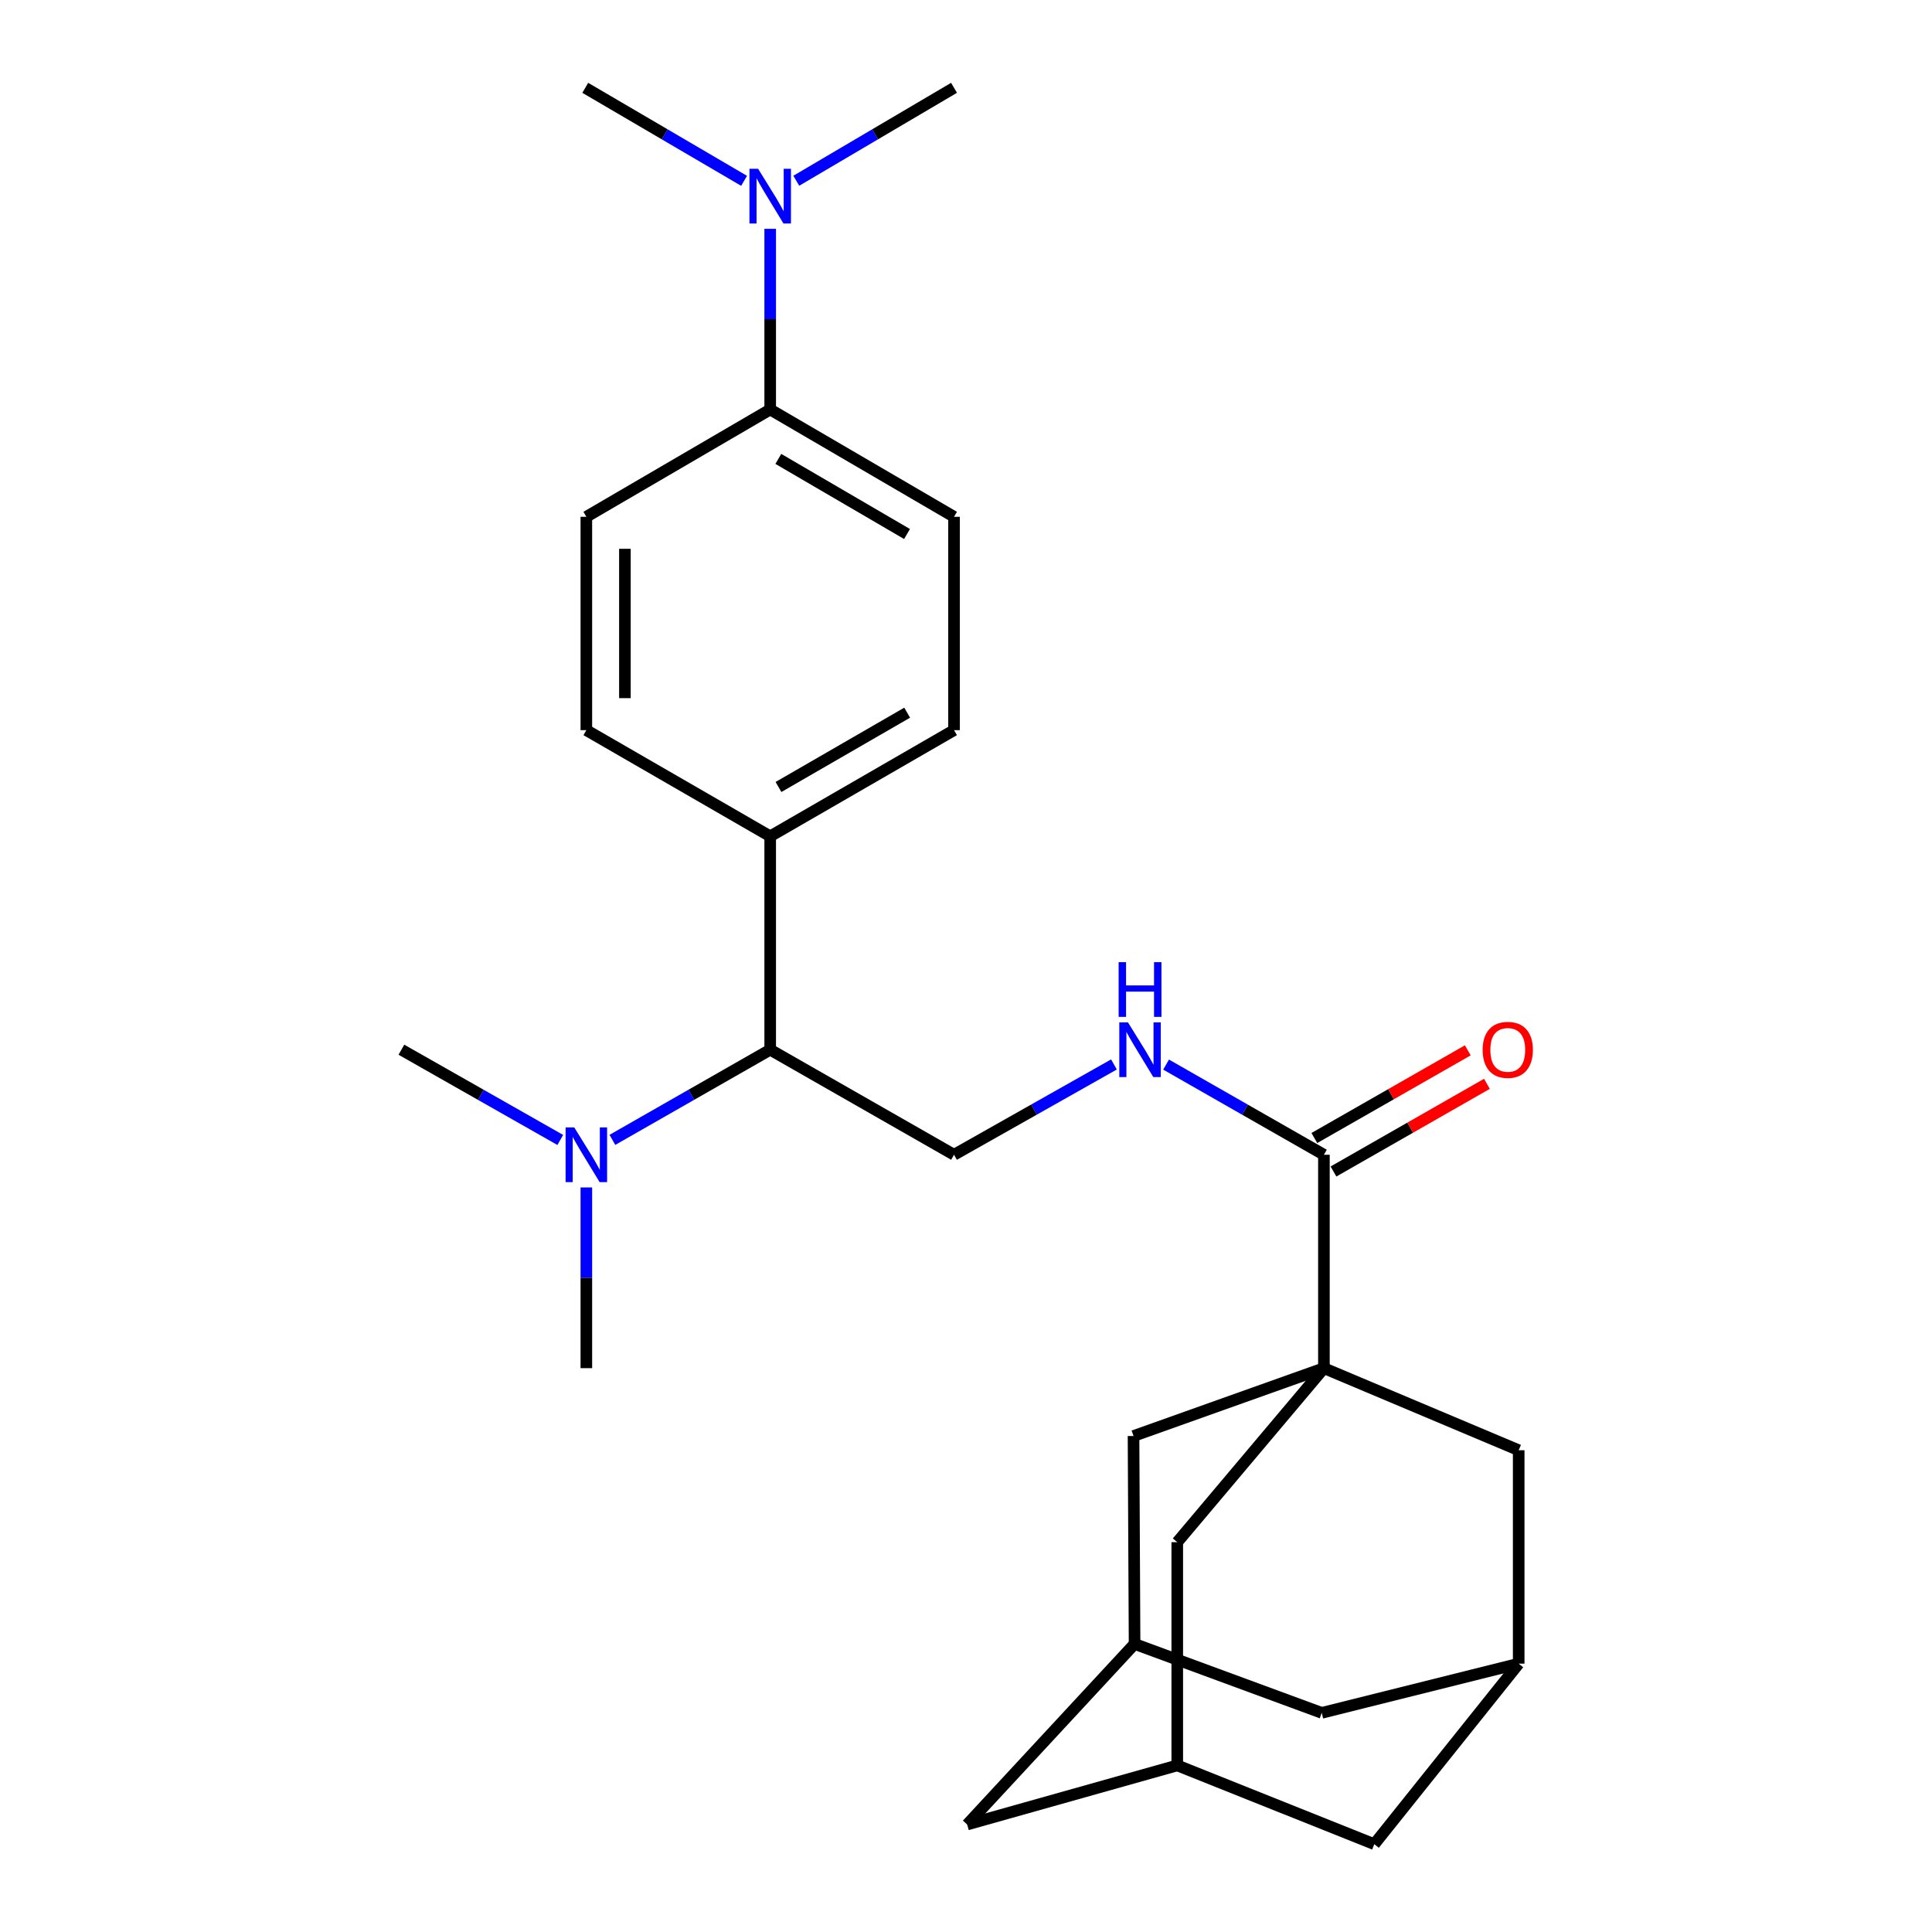 <?xml version='1.0' encoding='iso-8859-1'?>
<svg version='1.1' baseProfile='full'
              xmlns='http://www.w3.org/2000/svg'
                      xmlns:rdkit='http://www.rdkit.org/xml'
                      xmlns:xlink='http://www.w3.org/1999/xlink'
                  xml:space='preserve'
width='1000px' height='1000px' viewBox='0 0 1000 1000'>
<!-- END OF HEADER -->
<rect style='opacity:1.0;fill:#FFFFFF;stroke:none' width='1000' height='1000' x='0' y='0'> </rect>
<path class='bond-0' d='M 685.256,708.154 L 685.256,597.7' style='fill:none;fill-rule:evenodd;stroke:#000000;stroke-width:6px;stroke-linecap:butt;stroke-linejoin:miter;stroke-opacity:1' />
<path class='bond-2' d='M 685.256,708.154 L 786.072,750.639' style='fill:none;fill-rule:evenodd;stroke:#000000;stroke-width:6px;stroke-linecap:butt;stroke-linejoin:miter;stroke-opacity:1' />
<path class='bond-3' d='M 685.256,708.154 L 609.346,798.225' style='fill:none;fill-rule:evenodd;stroke:#000000;stroke-width:6px;stroke-linecap:butt;stroke-linejoin:miter;stroke-opacity:1' />
<path class='bond-4' d='M 685.256,708.154 L 586.712,743.275' style='fill:none;fill-rule:evenodd;stroke:#000000;stroke-width:6px;stroke-linecap:butt;stroke-linejoin:miter;stroke-opacity:1' />
<path class='bond-1' d='M 685.256,597.7 L 644.41,574.365' style='fill:none;fill-rule:evenodd;stroke:#000000;stroke-width:6px;stroke-linecap:butt;stroke-linejoin:miter;stroke-opacity:1' />
<path class='bond-1' d='M 644.41,574.365 L 603.564,551.029' style='fill:none;fill-rule:evenodd;stroke:#0000FF;stroke-width:6px;stroke-linecap:butt;stroke-linejoin:miter;stroke-opacity:1' />
<path class='bond-14' d='M 690.207,606.366 L 729.917,583.677' style='fill:none;fill-rule:evenodd;stroke:#000000;stroke-width:6px;stroke-linecap:butt;stroke-linejoin:miter;stroke-opacity:1' />
<path class='bond-14' d='M 729.917,583.677 L 769.628,560.987' style='fill:none;fill-rule:evenodd;stroke:#FF0000;stroke-width:6px;stroke-linecap:butt;stroke-linejoin:miter;stroke-opacity:1' />
<path class='bond-14' d='M 680.304,589.035 L 720.014,566.345' style='fill:none;fill-rule:evenodd;stroke:#000000;stroke-width:6px;stroke-linecap:butt;stroke-linejoin:miter;stroke-opacity:1' />
<path class='bond-14' d='M 720.014,566.345 L 759.725,543.655' style='fill:none;fill-rule:evenodd;stroke:#FF0000;stroke-width:6px;stroke-linecap:butt;stroke-linejoin:miter;stroke-opacity:1' />
<path class='bond-5' d='M 576.579,550.954 L 535.191,574.327' style='fill:none;fill-rule:evenodd;stroke:#0000FF;stroke-width:6px;stroke-linecap:butt;stroke-linejoin:miter;stroke-opacity:1' />
<path class='bond-5' d='M 535.191,574.327 L 493.803,597.7' style='fill:none;fill-rule:evenodd;stroke:#000000;stroke-width:6px;stroke-linecap:butt;stroke-linejoin:miter;stroke-opacity:1' />
<path class='bond-7' d='M 786.072,750.639 L 786.072,861.103' style='fill:none;fill-rule:evenodd;stroke:#000000;stroke-width:6px;stroke-linecap:butt;stroke-linejoin:miter;stroke-opacity:1' />
<path class='bond-9' d='M 609.346,798.225 L 609.346,913.769' style='fill:none;fill-rule:evenodd;stroke:#000000;stroke-width:6px;stroke-linecap:butt;stroke-linejoin:miter;stroke-opacity:1' />
<path class='bond-8' d='M 586.712,743.275 L 587.256,850.901' style='fill:none;fill-rule:evenodd;stroke:#000000;stroke-width:6px;stroke-linecap:butt;stroke-linejoin:miter;stroke-opacity:1' />
<path class='bond-6' d='M 493.803,597.7 L 398.653,543.328' style='fill:none;fill-rule:evenodd;stroke:#000000;stroke-width:6px;stroke-linecap:butt;stroke-linejoin:miter;stroke-opacity:1' />
<path class='bond-10' d='M 398.653,543.328 L 398.653,432.874' style='fill:none;fill-rule:evenodd;stroke:#000000;stroke-width:6px;stroke-linecap:butt;stroke-linejoin:miter;stroke-opacity:1' />
<path class='bond-12' d='M 398.653,543.328 L 357.812,566.663' style='fill:none;fill-rule:evenodd;stroke:#000000;stroke-width:6px;stroke-linecap:butt;stroke-linejoin:miter;stroke-opacity:1' />
<path class='bond-12' d='M 357.812,566.663 L 316.972,589.998' style='fill:none;fill-rule:evenodd;stroke:#0000FF;stroke-width:6px;stroke-linecap:butt;stroke-linejoin:miter;stroke-opacity:1' />
<path class='bond-27' d='M 786.072,861.103 L 684.124,886.577' style='fill:none;fill-rule:evenodd;stroke:#000000;stroke-width:6px;stroke-linecap:butt;stroke-linejoin:miter;stroke-opacity:1' />
<path class='bond-28' d='M 786.072,861.103 L 711.327,954.545' style='fill:none;fill-rule:evenodd;stroke:#000000;stroke-width:6px;stroke-linecap:butt;stroke-linejoin:miter;stroke-opacity:1' />
<path class='bond-17' d='M 587.256,850.901 L 684.124,886.577' style='fill:none;fill-rule:evenodd;stroke:#000000;stroke-width:6px;stroke-linecap:butt;stroke-linejoin:miter;stroke-opacity:1' />
<path class='bond-19' d='M 587.256,850.901 L 500.601,944.365' style='fill:none;fill-rule:evenodd;stroke:#000000;stroke-width:6px;stroke-linecap:butt;stroke-linejoin:miter;stroke-opacity:1' />
<path class='bond-18' d='M 609.346,913.769 L 711.327,954.545' style='fill:none;fill-rule:evenodd;stroke:#000000;stroke-width:6px;stroke-linecap:butt;stroke-linejoin:miter;stroke-opacity:1' />
<path class='bond-26' d='M 609.346,913.769 L 500.601,944.365' style='fill:none;fill-rule:evenodd;stroke:#000000;stroke-width:6px;stroke-linecap:butt;stroke-linejoin:miter;stroke-opacity:1' />
<path class='bond-20' d='M 398.653,432.874 L 303.492,377.924' style='fill:none;fill-rule:evenodd;stroke:#000000;stroke-width:6px;stroke-linecap:butt;stroke-linejoin:miter;stroke-opacity:1' />
<path class='bond-21' d='M 398.653,432.874 L 493.803,377.924' style='fill:none;fill-rule:evenodd;stroke:#000000;stroke-width:6px;stroke-linecap:butt;stroke-linejoin:miter;stroke-opacity:1' />
<path class='bond-21' d='M 402.942,407.345 L 469.547,368.881' style='fill:none;fill-rule:evenodd;stroke:#000000;stroke-width:6px;stroke-linecap:butt;stroke-linejoin:miter;stroke-opacity:1' />
<path class='bond-11' d='M 398.653,211.956 L 493.803,267.493' style='fill:none;fill-rule:evenodd;stroke:#000000;stroke-width:6px;stroke-linecap:butt;stroke-linejoin:miter;stroke-opacity:1' />
<path class='bond-11' d='M 402.863,237.526 L 469.468,276.402' style='fill:none;fill-rule:evenodd;stroke:#000000;stroke-width:6px;stroke-linecap:butt;stroke-linejoin:miter;stroke-opacity:1' />
<path class='bond-13' d='M 398.653,211.956 L 398.653,165.195' style='fill:none;fill-rule:evenodd;stroke:#000000;stroke-width:6px;stroke-linecap:butt;stroke-linejoin:miter;stroke-opacity:1' />
<path class='bond-13' d='M 398.653,165.195 L 398.653,118.434' style='fill:none;fill-rule:evenodd;stroke:#0000FF;stroke-width:6px;stroke-linecap:butt;stroke-linejoin:miter;stroke-opacity:1' />
<path class='bond-29' d='M 398.653,211.956 L 303.492,267.493' style='fill:none;fill-rule:evenodd;stroke:#000000;stroke-width:6px;stroke-linecap:butt;stroke-linejoin:miter;stroke-opacity:1' />
<path class='bond-22' d='M 290,590.037 L 248.883,566.682' style='fill:none;fill-rule:evenodd;stroke:#0000FF;stroke-width:6px;stroke-linecap:butt;stroke-linejoin:miter;stroke-opacity:1' />
<path class='bond-22' d='M 248.883,566.682 L 207.765,543.328' style='fill:none;fill-rule:evenodd;stroke:#000000;stroke-width:6px;stroke-linecap:butt;stroke-linejoin:miter;stroke-opacity:1' />
<path class='bond-23' d='M 303.492,614.622 L 303.492,661.388' style='fill:none;fill-rule:evenodd;stroke:#0000FF;stroke-width:6px;stroke-linecap:butt;stroke-linejoin:miter;stroke-opacity:1' />
<path class='bond-23' d='M 303.492,661.388 L 303.492,708.154' style='fill:none;fill-rule:evenodd;stroke:#000000;stroke-width:6px;stroke-linecap:butt;stroke-linejoin:miter;stroke-opacity:1' />
<path class='bond-24' d='M 412.154,93.559 L 452.978,69.507' style='fill:none;fill-rule:evenodd;stroke:#0000FF;stroke-width:6px;stroke-linecap:butt;stroke-linejoin:miter;stroke-opacity:1' />
<path class='bond-24' d='M 452.978,69.507 L 493.803,45.455' style='fill:none;fill-rule:evenodd;stroke:#000000;stroke-width:6px;stroke-linecap:butt;stroke-linejoin:miter;stroke-opacity:1' />
<path class='bond-25' d='M 385.139,93.6 L 344.033,69.527' style='fill:none;fill-rule:evenodd;stroke:#0000FF;stroke-width:6px;stroke-linecap:butt;stroke-linejoin:miter;stroke-opacity:1' />
<path class='bond-25' d='M 344.033,69.527 L 302.926,45.455' style='fill:none;fill-rule:evenodd;stroke:#000000;stroke-width:6px;stroke-linecap:butt;stroke-linejoin:miter;stroke-opacity:1' />
<path class='bond-15' d='M 303.492,267.493 L 303.492,377.924' style='fill:none;fill-rule:evenodd;stroke:#000000;stroke-width:6px;stroke-linecap:butt;stroke-linejoin:miter;stroke-opacity:1' />
<path class='bond-15' d='M 323.453,284.058 L 323.453,361.36' style='fill:none;fill-rule:evenodd;stroke:#000000;stroke-width:6px;stroke-linecap:butt;stroke-linejoin:miter;stroke-opacity:1' />
<path class='bond-16' d='M 493.803,267.493 L 493.803,377.924' style='fill:none;fill-rule:evenodd;stroke:#000000;stroke-width:6px;stroke-linecap:butt;stroke-linejoin:miter;stroke-opacity:1' />
<path  class='atom-2' d='M 583.824 529.168
L 593.104 544.168
Q 594.024 545.648, 595.504 548.328
Q 596.984 551.008, 597.064 551.168
L 597.064 529.168
L 600.824 529.168
L 600.824 557.488
L 596.944 557.488
L 586.984 541.088
Q 585.824 539.168, 584.584 536.968
Q 583.384 534.768, 583.024 534.088
L 583.024 557.488
L 579.344 557.488
L 579.344 529.168
L 583.824 529.168
' fill='#0000FF'/>
<path  class='atom-2' d='M 579.004 498.016
L 582.844 498.016
L 582.844 510.056
L 597.324 510.056
L 597.324 498.016
L 601.164 498.016
L 601.164 526.336
L 597.324 526.336
L 597.324 513.256
L 582.844 513.256
L 582.844 526.336
L 579.004 526.336
L 579.004 498.016
' fill='#0000FF'/>
<path  class='atom-13' d='M 297.232 583.54
L 306.512 598.54
Q 307.432 600.02, 308.912 602.7
Q 310.392 605.38, 310.472 605.54
L 310.472 583.54
L 314.232 583.54
L 314.232 611.86
L 310.352 611.86
L 300.392 595.46
Q 299.232 593.54, 297.992 591.34
Q 296.792 589.14, 296.432 588.46
L 296.432 611.86
L 292.752 611.86
L 292.752 583.54
L 297.232 583.54
' fill='#0000FF'/>
<path  class='atom-14' d='M 392.393 87.353
L 401.673 102.353
Q 402.593 103.833, 404.073 106.513
Q 405.553 109.193, 405.633 109.353
L 405.633 87.353
L 409.393 87.353
L 409.393 115.673
L 405.513 115.673
L 395.553 99.273
Q 394.393 97.353, 393.153 95.153
Q 391.953 92.953, 391.593 92.273
L 391.593 115.673
L 387.913 115.673
L 387.913 87.353
L 392.393 87.353
' fill='#0000FF'/>
<path  class='atom-15' d='M 767.416 543.408
Q 767.416 536.608, 770.776 532.808
Q 774.136 529.008, 780.416 529.008
Q 786.696 529.008, 790.056 532.808
Q 793.416 536.608, 793.416 543.408
Q 793.416 550.288, 790.016 554.208
Q 786.616 558.088, 780.416 558.088
Q 774.176 558.088, 770.776 554.208
Q 767.416 550.328, 767.416 543.408
M 780.416 554.888
Q 784.736 554.888, 787.056 552.008
Q 789.416 549.088, 789.416 543.408
Q 789.416 537.848, 787.056 535.048
Q 784.736 532.208, 780.416 532.208
Q 776.096 532.208, 773.736 535.008
Q 771.416 537.808, 771.416 543.408
Q 771.416 549.128, 773.736 552.008
Q 776.096 554.888, 780.416 554.888
' fill='#FF0000'/>
</svg>
